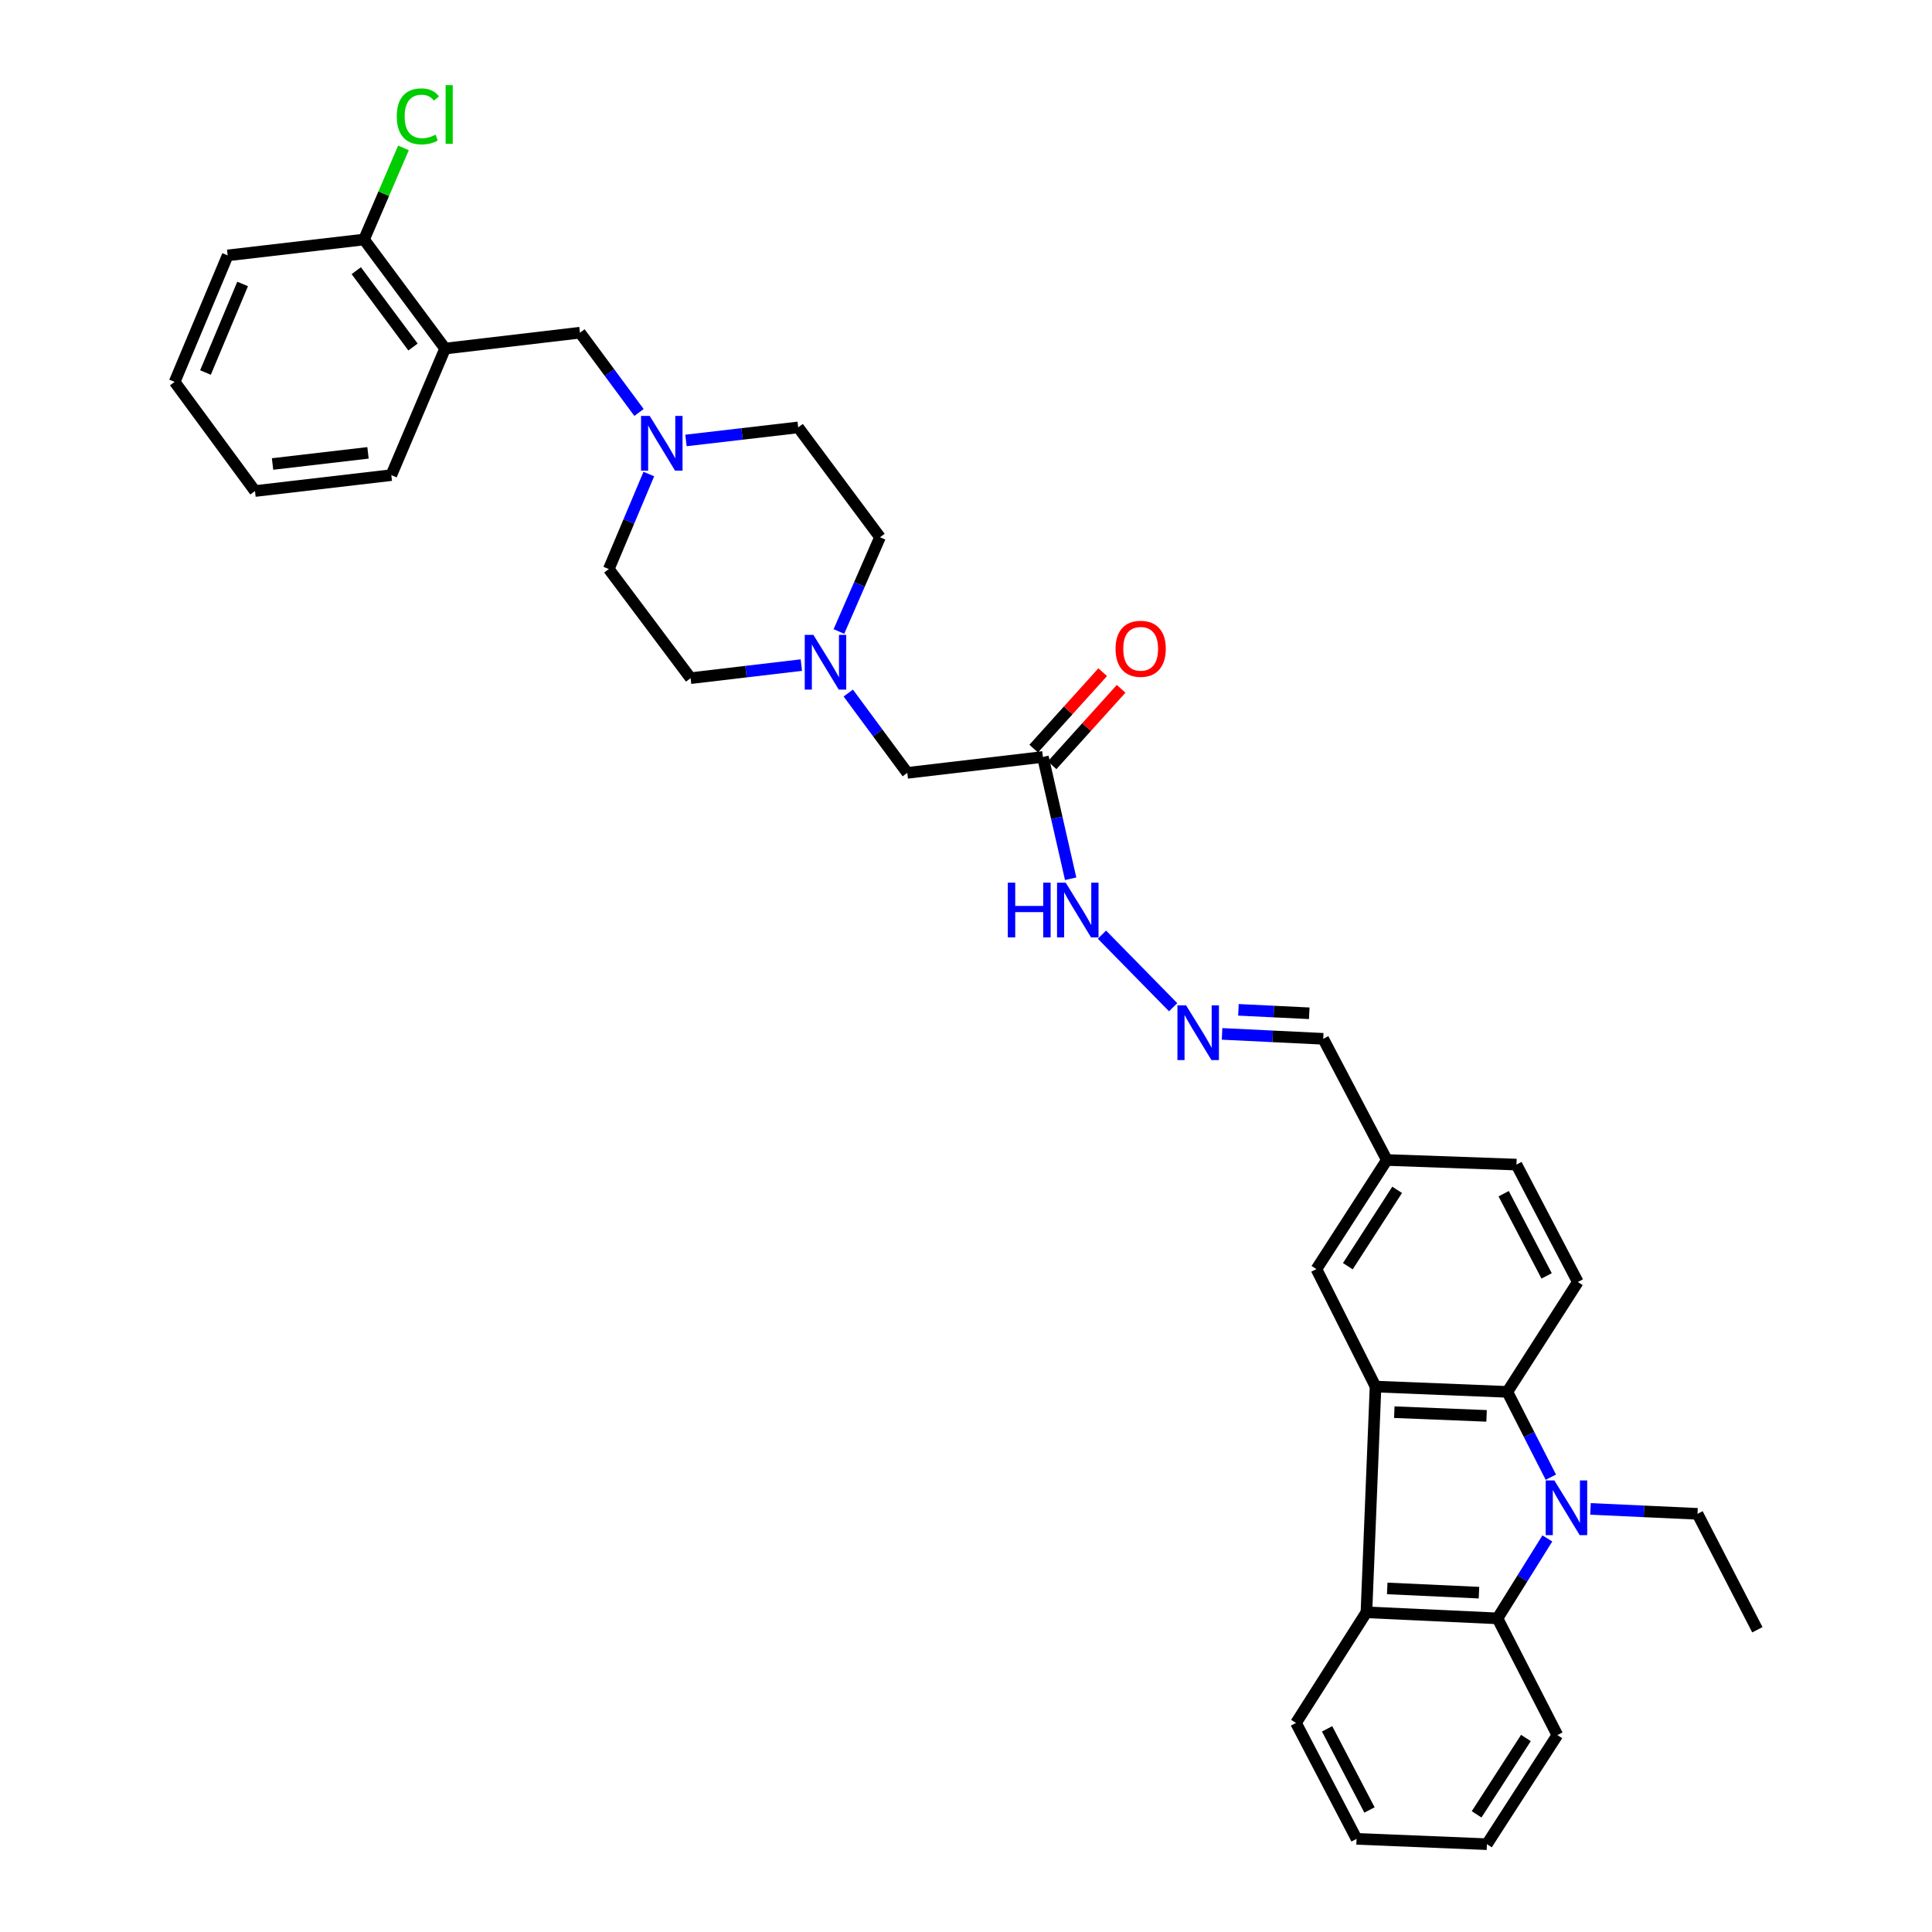 <?xml version='1.0' encoding='iso-8859-1'?>
<svg version='1.1' baseProfile='full'
              xmlns='http://www.w3.org/2000/svg'
                      xmlns:rdkit='http://www.rdkit.org/xml'
                      xmlns:xlink='http://www.w3.org/1999/xlink'
                  xml:space='preserve'
width='1000px' height='1000px' viewBox='0 0 1000 1000'>
<!-- END OF HEADER -->
<rect style='opacity:1.0;fill:#FFFFFF;stroke:none' width='1000' height='1000' x='0' y='0'> </rect>
<path class='bond-1' d='M 802.715,764.594 L 791.458,742.511' style='fill:none;fill-rule:evenodd;stroke:#0000FF;stroke-width:6px;stroke-linecap:butt;stroke-linejoin:miter;stroke-opacity:1' />
<path class='bond-1' d='M 791.458,742.511 L 780.201,720.427' style='fill:none;fill-rule:evenodd;stroke:#000000;stroke-width:6px;stroke-linecap:butt;stroke-linejoin:miter;stroke-opacity:1' />
<path class='bond-2' d='M 800.907,796.284 L 788.002,816.975' style='fill:none;fill-rule:evenodd;stroke:#0000FF;stroke-width:6px;stroke-linecap:butt;stroke-linejoin:miter;stroke-opacity:1' />
<path class='bond-2' d='M 788.002,816.975 L 775.096,837.665' style='fill:none;fill-rule:evenodd;stroke:#000000;stroke-width:6px;stroke-linecap:butt;stroke-linejoin:miter;stroke-opacity:1' />
<path class='bond-20' d='M 823.229,781.01 L 850.928,782.284' style='fill:none;fill-rule:evenodd;stroke:#0000FF;stroke-width:6px;stroke-linecap:butt;stroke-linejoin:miter;stroke-opacity:1' />
<path class='bond-20' d='M 850.928,782.284 L 878.627,783.558' style='fill:none;fill-rule:evenodd;stroke:#000000;stroke-width:6px;stroke-linecap:butt;stroke-linejoin:miter;stroke-opacity:1' />
<path class='bond-0' d='M 711.973,717.686 L 780.201,720.427' style='fill:none;fill-rule:evenodd;stroke:#000000;stroke-width:6px;stroke-linecap:butt;stroke-linejoin:miter;stroke-opacity:1' />
<path class='bond-0' d='M 721.691,730.937 L 769.45,732.856' style='fill:none;fill-rule:evenodd;stroke:#000000;stroke-width:6px;stroke-linecap:butt;stroke-linejoin:miter;stroke-opacity:1' />
<path class='bond-11' d='M 711.973,717.686 L 681.382,656.89' style='fill:none;fill-rule:evenodd;stroke:#000000;stroke-width:6px;stroke-linecap:butt;stroke-linejoin:miter;stroke-opacity:1' />
<path class='bond-34' d='M 711.973,717.686 L 707.261,834.531' style='fill:none;fill-rule:evenodd;stroke:#000000;stroke-width:6px;stroke-linecap:butt;stroke-linejoin:miter;stroke-opacity:1' />
<path class='bond-8' d='M 780.201,720.427 L 816.681,663.558' style='fill:none;fill-rule:evenodd;stroke:#000000;stroke-width:6px;stroke-linecap:butt;stroke-linejoin:miter;stroke-opacity:1' />
<path class='bond-3' d='M 775.096,837.665 L 707.261,834.531' style='fill:none;fill-rule:evenodd;stroke:#000000;stroke-width:6px;stroke-linecap:butt;stroke-linejoin:miter;stroke-opacity:1' />
<path class='bond-3' d='M 765.514,824.358 L 718.029,822.164' style='fill:none;fill-rule:evenodd;stroke:#000000;stroke-width:6px;stroke-linecap:butt;stroke-linejoin:miter;stroke-opacity:1' />
<path class='bond-25' d='M 775.096,837.665 L 806.08,898.076' style='fill:none;fill-rule:evenodd;stroke:#000000;stroke-width:6px;stroke-linecap:butt;stroke-linejoin:miter;stroke-opacity:1' />
<path class='bond-26' d='M 707.261,834.531 L 670.809,891.793' style='fill:none;fill-rule:evenodd;stroke:#000000;stroke-width:6px;stroke-linecap:butt;stroke-linejoin:miter;stroke-opacity:1' />
<path class='bond-4' d='M 539.8,391.796 L 546.986,423.318' style='fill:none;fill-rule:evenodd;stroke:#000000;stroke-width:6px;stroke-linecap:butt;stroke-linejoin:miter;stroke-opacity:1' />
<path class='bond-4' d='M 546.986,423.318 L 554.171,454.84' style='fill:none;fill-rule:evenodd;stroke:#0000FF;stroke-width:6px;stroke-linecap:butt;stroke-linejoin:miter;stroke-opacity:1' />
<path class='bond-14' d='M 539.8,391.796 L 469.616,400.034' style='fill:none;fill-rule:evenodd;stroke:#000000;stroke-width:6px;stroke-linecap:butt;stroke-linejoin:miter;stroke-opacity:1' />
<path class='bond-15' d='M 544.57,396.101 L 562.43,376.316' style='fill:none;fill-rule:evenodd;stroke:#000000;stroke-width:6px;stroke-linecap:butt;stroke-linejoin:miter;stroke-opacity:1' />
<path class='bond-15' d='M 562.43,376.316 L 580.29,356.531' style='fill:none;fill-rule:evenodd;stroke:#FF0000;stroke-width:6px;stroke-linecap:butt;stroke-linejoin:miter;stroke-opacity:1' />
<path class='bond-15' d='M 535.031,387.49 L 552.891,367.705' style='fill:none;fill-rule:evenodd;stroke:#000000;stroke-width:6px;stroke-linecap:butt;stroke-linejoin:miter;stroke-opacity:1' />
<path class='bond-15' d='M 552.891,367.705 L 570.751,347.92' style='fill:none;fill-rule:evenodd;stroke:#FF0000;stroke-width:6px;stroke-linecap:butt;stroke-linejoin:miter;stroke-opacity:1' />
<path class='bond-5' d='M 355.058,227.981 L 384.099,224.598' style='fill:none;fill-rule:evenodd;stroke:#0000FF;stroke-width:6px;stroke-linecap:butt;stroke-linejoin:miter;stroke-opacity:1' />
<path class='bond-5' d='M 384.099,224.598 L 413.139,221.215' style='fill:none;fill-rule:evenodd;stroke:#000000;stroke-width:6px;stroke-linecap:butt;stroke-linejoin:miter;stroke-opacity:1' />
<path class='bond-10' d='M 330.748,213.499 L 315.47,192.849' style='fill:none;fill-rule:evenodd;stroke:#0000FF;stroke-width:6px;stroke-linecap:butt;stroke-linejoin:miter;stroke-opacity:1' />
<path class='bond-10' d='M 315.47,192.849 L 300.192,172.198' style='fill:none;fill-rule:evenodd;stroke:#000000;stroke-width:6px;stroke-linecap:butt;stroke-linejoin:miter;stroke-opacity:1' />
<path class='bond-37' d='M 335.83,245.366 L 325.468,269.956' style='fill:none;fill-rule:evenodd;stroke:#0000FF;stroke-width:6px;stroke-linecap:butt;stroke-linejoin:miter;stroke-opacity:1' />
<path class='bond-37' d='M 325.468,269.956 L 315.106,294.547' style='fill:none;fill-rule:evenodd;stroke:#000000;stroke-width:6px;stroke-linecap:butt;stroke-linejoin:miter;stroke-opacity:1' />
<path class='bond-6' d='M 230.379,180.423 L 300.192,172.198' style='fill:none;fill-rule:evenodd;stroke:#000000;stroke-width:6px;stroke-linecap:butt;stroke-linejoin:miter;stroke-opacity:1' />
<path class='bond-13' d='M 230.379,180.423 L 188.423,123.967' style='fill:none;fill-rule:evenodd;stroke:#000000;stroke-width:6px;stroke-linecap:butt;stroke-linejoin:miter;stroke-opacity:1' />
<path class='bond-13' d='M 213.772,179.619 L 184.403,140.1' style='fill:none;fill-rule:evenodd;stroke:#000000;stroke-width:6px;stroke-linecap:butt;stroke-linejoin:miter;stroke-opacity:1' />
<path class='bond-27' d='M 230.379,180.423 L 202.551,245.923' style='fill:none;fill-rule:evenodd;stroke:#000000;stroke-width:6px;stroke-linecap:butt;stroke-linejoin:miter;stroke-opacity:1' />
<path class='bond-7' d='M 439.063,358.719 L 454.339,379.377' style='fill:none;fill-rule:evenodd;stroke:#0000FF;stroke-width:6px;stroke-linecap:butt;stroke-linejoin:miter;stroke-opacity:1' />
<path class='bond-7' d='M 454.339,379.377 L 469.616,400.034' style='fill:none;fill-rule:evenodd;stroke:#000000;stroke-width:6px;stroke-linecap:butt;stroke-linejoin:miter;stroke-opacity:1' />
<path class='bond-21' d='M 414.777,344.253 L 386.116,347.635' style='fill:none;fill-rule:evenodd;stroke:#0000FF;stroke-width:6px;stroke-linecap:butt;stroke-linejoin:miter;stroke-opacity:1' />
<path class='bond-21' d='M 386.116,347.635 L 357.455,351.017' style='fill:none;fill-rule:evenodd;stroke:#000000;stroke-width:6px;stroke-linecap:butt;stroke-linejoin:miter;stroke-opacity:1' />
<path class='bond-22' d='M 434.219,326.854 L 444.853,302.466' style='fill:none;fill-rule:evenodd;stroke:#0000FF;stroke-width:6px;stroke-linecap:butt;stroke-linejoin:miter;stroke-opacity:1' />
<path class='bond-22' d='M 444.853,302.466 L 455.488,278.078' style='fill:none;fill-rule:evenodd;stroke:#000000;stroke-width:6px;stroke-linecap:butt;stroke-linejoin:miter;stroke-opacity:1' />
<path class='bond-23' d='M 816.681,663.558 L 784.912,602.79' style='fill:none;fill-rule:evenodd;stroke:#000000;stroke-width:6px;stroke-linecap:butt;stroke-linejoin:miter;stroke-opacity:1' />
<path class='bond-23' d='M 800.528,660.396 L 778.29,617.859' style='fill:none;fill-rule:evenodd;stroke:#000000;stroke-width:6px;stroke-linecap:butt;stroke-linejoin:miter;stroke-opacity:1' />
<path class='bond-9' d='M 632.539,535.142 L 658.716,536.416' style='fill:none;fill-rule:evenodd;stroke:#0000FF;stroke-width:6px;stroke-linecap:butt;stroke-linejoin:miter;stroke-opacity:1' />
<path class='bond-9' d='M 658.716,536.416 L 684.894,537.689' style='fill:none;fill-rule:evenodd;stroke:#000000;stroke-width:6px;stroke-linecap:butt;stroke-linejoin:miter;stroke-opacity:1' />
<path class='bond-9' d='M 641.016,522.689 L 659.341,523.581' style='fill:none;fill-rule:evenodd;stroke:#0000FF;stroke-width:6px;stroke-linecap:butt;stroke-linejoin:miter;stroke-opacity:1' />
<path class='bond-9' d='M 659.341,523.581 L 677.665,524.472' style='fill:none;fill-rule:evenodd;stroke:#000000;stroke-width:6px;stroke-linecap:butt;stroke-linejoin:miter;stroke-opacity:1' />
<path class='bond-12' d='M 607.214,521.328 L 570.364,483.773' style='fill:none;fill-rule:evenodd;stroke:#0000FF;stroke-width:6px;stroke-linecap:butt;stroke-linejoin:miter;stroke-opacity:1' />
<path class='bond-36' d='M 681.382,656.89 L 717.834,600.413' style='fill:none;fill-rule:evenodd;stroke:#000000;stroke-width:6px;stroke-linecap:butt;stroke-linejoin:miter;stroke-opacity:1' />
<path class='bond-36' d='M 697.646,655.387 L 723.163,615.853' style='fill:none;fill-rule:evenodd;stroke:#000000;stroke-width:6px;stroke-linecap:butt;stroke-linejoin:miter;stroke-opacity:1' />
<path class='bond-24' d='M 188.423,123.967 L 198.631,100.26' style='fill:none;fill-rule:evenodd;stroke:#000000;stroke-width:6px;stroke-linecap:butt;stroke-linejoin:miter;stroke-opacity:1' />
<path class='bond-24' d='M 198.631,100.26 L 208.838,76.553' style='fill:none;fill-rule:evenodd;stroke:#00CC00;stroke-width:6px;stroke-linecap:butt;stroke-linejoin:miter;stroke-opacity:1' />
<path class='bond-28' d='M 188.423,123.967 L 117.847,132.191' style='fill:none;fill-rule:evenodd;stroke:#000000;stroke-width:6px;stroke-linecap:butt;stroke-linejoin:miter;stroke-opacity:1' />
<path class='bond-16' d='M 684.894,537.689 L 717.834,600.413' style='fill:none;fill-rule:evenodd;stroke:#000000;stroke-width:6px;stroke-linecap:butt;stroke-linejoin:miter;stroke-opacity:1' />
<path class='bond-17' d='M 717.834,600.413 L 784.912,602.79' style='fill:none;fill-rule:evenodd;stroke:#000000;stroke-width:6px;stroke-linecap:butt;stroke-linejoin:miter;stroke-opacity:1' />
<path class='bond-18' d='M 315.106,294.547 L 357.455,351.017' style='fill:none;fill-rule:evenodd;stroke:#000000;stroke-width:6px;stroke-linecap:butt;stroke-linejoin:miter;stroke-opacity:1' />
<path class='bond-19' d='M 413.139,221.215 L 455.488,278.078' style='fill:none;fill-rule:evenodd;stroke:#000000;stroke-width:6px;stroke-linecap:butt;stroke-linejoin:miter;stroke-opacity:1' />
<path class='bond-29' d='M 878.627,783.558 L 909.61,843.555' style='fill:none;fill-rule:evenodd;stroke:#000000;stroke-width:6px;stroke-linecap:butt;stroke-linejoin:miter;stroke-opacity:1' />
<path class='bond-30' d='M 806.08,898.076 L 769.621,954.545' style='fill:none;fill-rule:evenodd;stroke:#000000;stroke-width:6px;stroke-linecap:butt;stroke-linejoin:miter;stroke-opacity:1' />
<path class='bond-30' d='M 789.815,899.576 L 764.294,939.105' style='fill:none;fill-rule:evenodd;stroke:#000000;stroke-width:6px;stroke-linecap:butt;stroke-linejoin:miter;stroke-opacity:1' />
<path class='bond-35' d='M 670.809,891.793 L 702.156,951.79' style='fill:none;fill-rule:evenodd;stroke:#000000;stroke-width:6px;stroke-linecap:butt;stroke-linejoin:miter;stroke-opacity:1' />
<path class='bond-35' d='M 686.9,894.842 L 708.844,936.839' style='fill:none;fill-rule:evenodd;stroke:#000000;stroke-width:6px;stroke-linecap:butt;stroke-linejoin:miter;stroke-opacity:1' />
<path class='bond-32' d='M 202.551,245.923 L 131.975,254.162' style='fill:none;fill-rule:evenodd;stroke:#000000;stroke-width:6px;stroke-linecap:butt;stroke-linejoin:miter;stroke-opacity:1' />
<path class='bond-32' d='M 190.475,234.395 L 141.071,240.162' style='fill:none;fill-rule:evenodd;stroke:#000000;stroke-width:6px;stroke-linecap:butt;stroke-linejoin:miter;stroke-opacity:1' />
<path class='bond-38' d='M 117.847,132.191 L 90.39,197.67' style='fill:none;fill-rule:evenodd;stroke:#000000;stroke-width:6px;stroke-linecap:butt;stroke-linejoin:miter;stroke-opacity:1' />
<path class='bond-38' d='M 125.579,146.982 L 106.359,192.818' style='fill:none;fill-rule:evenodd;stroke:#000000;stroke-width:6px;stroke-linecap:butt;stroke-linejoin:miter;stroke-opacity:1' />
<path class='bond-31' d='M 769.621,954.545 L 702.156,951.79' style='fill:none;fill-rule:evenodd;stroke:#000000;stroke-width:6px;stroke-linecap:butt;stroke-linejoin:miter;stroke-opacity:1' />
<path class='bond-33' d='M 131.975,254.162 L 90.39,197.67' style='fill:none;fill-rule:evenodd;stroke:#000000;stroke-width:6px;stroke-linecap:butt;stroke-linejoin:miter;stroke-opacity:1' />
<path  class='atom-0' d='M 804.531 766.278
L 813.811 781.278
Q 814.731 782.758, 816.211 785.438
Q 817.691 788.118, 817.771 788.278
L 817.771 766.278
L 821.531 766.278
L 821.531 794.598
L 817.651 794.598
L 807.691 778.198
Q 806.531 776.278, 805.291 774.078
Q 804.091 771.878, 803.731 771.198
L 803.731 794.598
L 800.051 794.598
L 800.051 766.278
L 804.531 766.278
' fill='#0000FF'/>
<path  class='atom-6' d='M 336.281 215.279
L 345.561 230.279
Q 346.481 231.759, 347.961 234.439
Q 349.441 237.119, 349.521 237.279
L 349.521 215.279
L 353.281 215.279
L 353.281 243.599
L 349.401 243.599
L 339.441 227.199
Q 338.281 225.279, 337.041 223.079
Q 335.841 220.879, 335.481 220.199
L 335.481 243.599
L 331.801 243.599
L 331.801 215.279
L 336.281 215.279
' fill='#0000FF'/>
<path  class='atom-8' d='M 421.014 328.619
L 430.294 343.619
Q 431.214 345.099, 432.694 347.779
Q 434.174 350.459, 434.254 350.619
L 434.254 328.619
L 438.014 328.619
L 438.014 356.939
L 434.134 356.939
L 424.174 340.539
Q 423.014 338.619, 421.774 336.419
Q 420.574 334.219, 420.214 333.539
L 420.214 356.939
L 416.534 356.939
L 416.534 328.619
L 421.014 328.619
' fill='#0000FF'/>
<path  class='atom-10' d='M 613.919 520.381
L 623.199 535.381
Q 624.119 536.861, 625.599 539.541
Q 627.079 542.221, 627.159 542.381
L 627.159 520.381
L 630.919 520.381
L 630.919 548.701
L 627.039 548.701
L 617.079 532.301
Q 615.919 530.381, 614.679 528.181
Q 613.479 525.981, 613.119 525.301
L 613.119 548.701
L 609.439 548.701
L 609.439 520.381
L 613.919 520.381
' fill='#0000FF'/>
<path  class='atom-13' d='M 521.642 456.872
L 525.482 456.872
L 525.482 468.912
L 539.962 468.912
L 539.962 456.872
L 543.802 456.872
L 543.802 485.192
L 539.962 485.192
L 539.962 472.112
L 525.482 472.112
L 525.482 485.192
L 521.642 485.192
L 521.642 456.872
' fill='#0000FF'/>
<path  class='atom-13' d='M 551.602 456.872
L 560.882 471.872
Q 561.802 473.352, 563.282 476.032
Q 564.762 478.712, 564.842 478.872
L 564.842 456.872
L 568.602 456.872
L 568.602 485.192
L 564.722 485.192
L 554.762 468.792
Q 553.602 466.872, 552.362 464.672
Q 551.162 462.472, 550.802 461.792
L 550.802 485.192
L 547.122 485.192
L 547.122 456.872
L 551.602 456.872
' fill='#0000FF'/>
<path  class='atom-16' d='M 577.409 335.813
Q 577.409 329.013, 580.769 325.213
Q 584.129 321.413, 590.409 321.413
Q 596.689 321.413, 600.049 325.213
Q 603.409 329.013, 603.409 335.813
Q 603.409 342.693, 600.009 346.613
Q 596.609 350.493, 590.409 350.493
Q 584.169 350.493, 580.769 346.613
Q 577.409 342.733, 577.409 335.813
M 590.409 347.293
Q 594.729 347.293, 597.049 344.413
Q 599.409 341.493, 599.409 335.813
Q 599.409 330.253, 597.049 327.453
Q 594.729 324.613, 590.409 324.613
Q 586.089 324.613, 583.729 327.413
Q 581.409 330.213, 581.409 335.813
Q 581.409 341.533, 583.729 344.413
Q 586.089 347.293, 590.409 347.293
' fill='#FF0000'/>
<path  class='atom-25' d='M 205.367 60.231
Q 205.367 53.191, 208.647 49.511
Q 211.967 45.791, 218.247 45.791
Q 224.087 45.791, 227.207 49.911
L 224.567 52.071
Q 222.287 49.071, 218.247 49.071
Q 213.967 49.071, 211.687 51.951
Q 209.447 54.791, 209.447 60.231
Q 209.447 65.831, 211.767 68.711
Q 214.127 71.591, 218.687 71.591
Q 221.807 71.591, 225.447 69.711
L 226.567 72.711
Q 225.087 73.671, 222.847 74.231
Q 220.607 74.791, 218.127 74.791
Q 211.967 74.791, 208.647 71.031
Q 205.367 67.271, 205.367 60.231
' fill='#00CC00'/>
<path  class='atom-25' d='M 230.647 44.071
L 234.327 44.071
L 234.327 74.431
L 230.647 74.431
L 230.647 44.071
' fill='#00CC00'/>
</svg>
